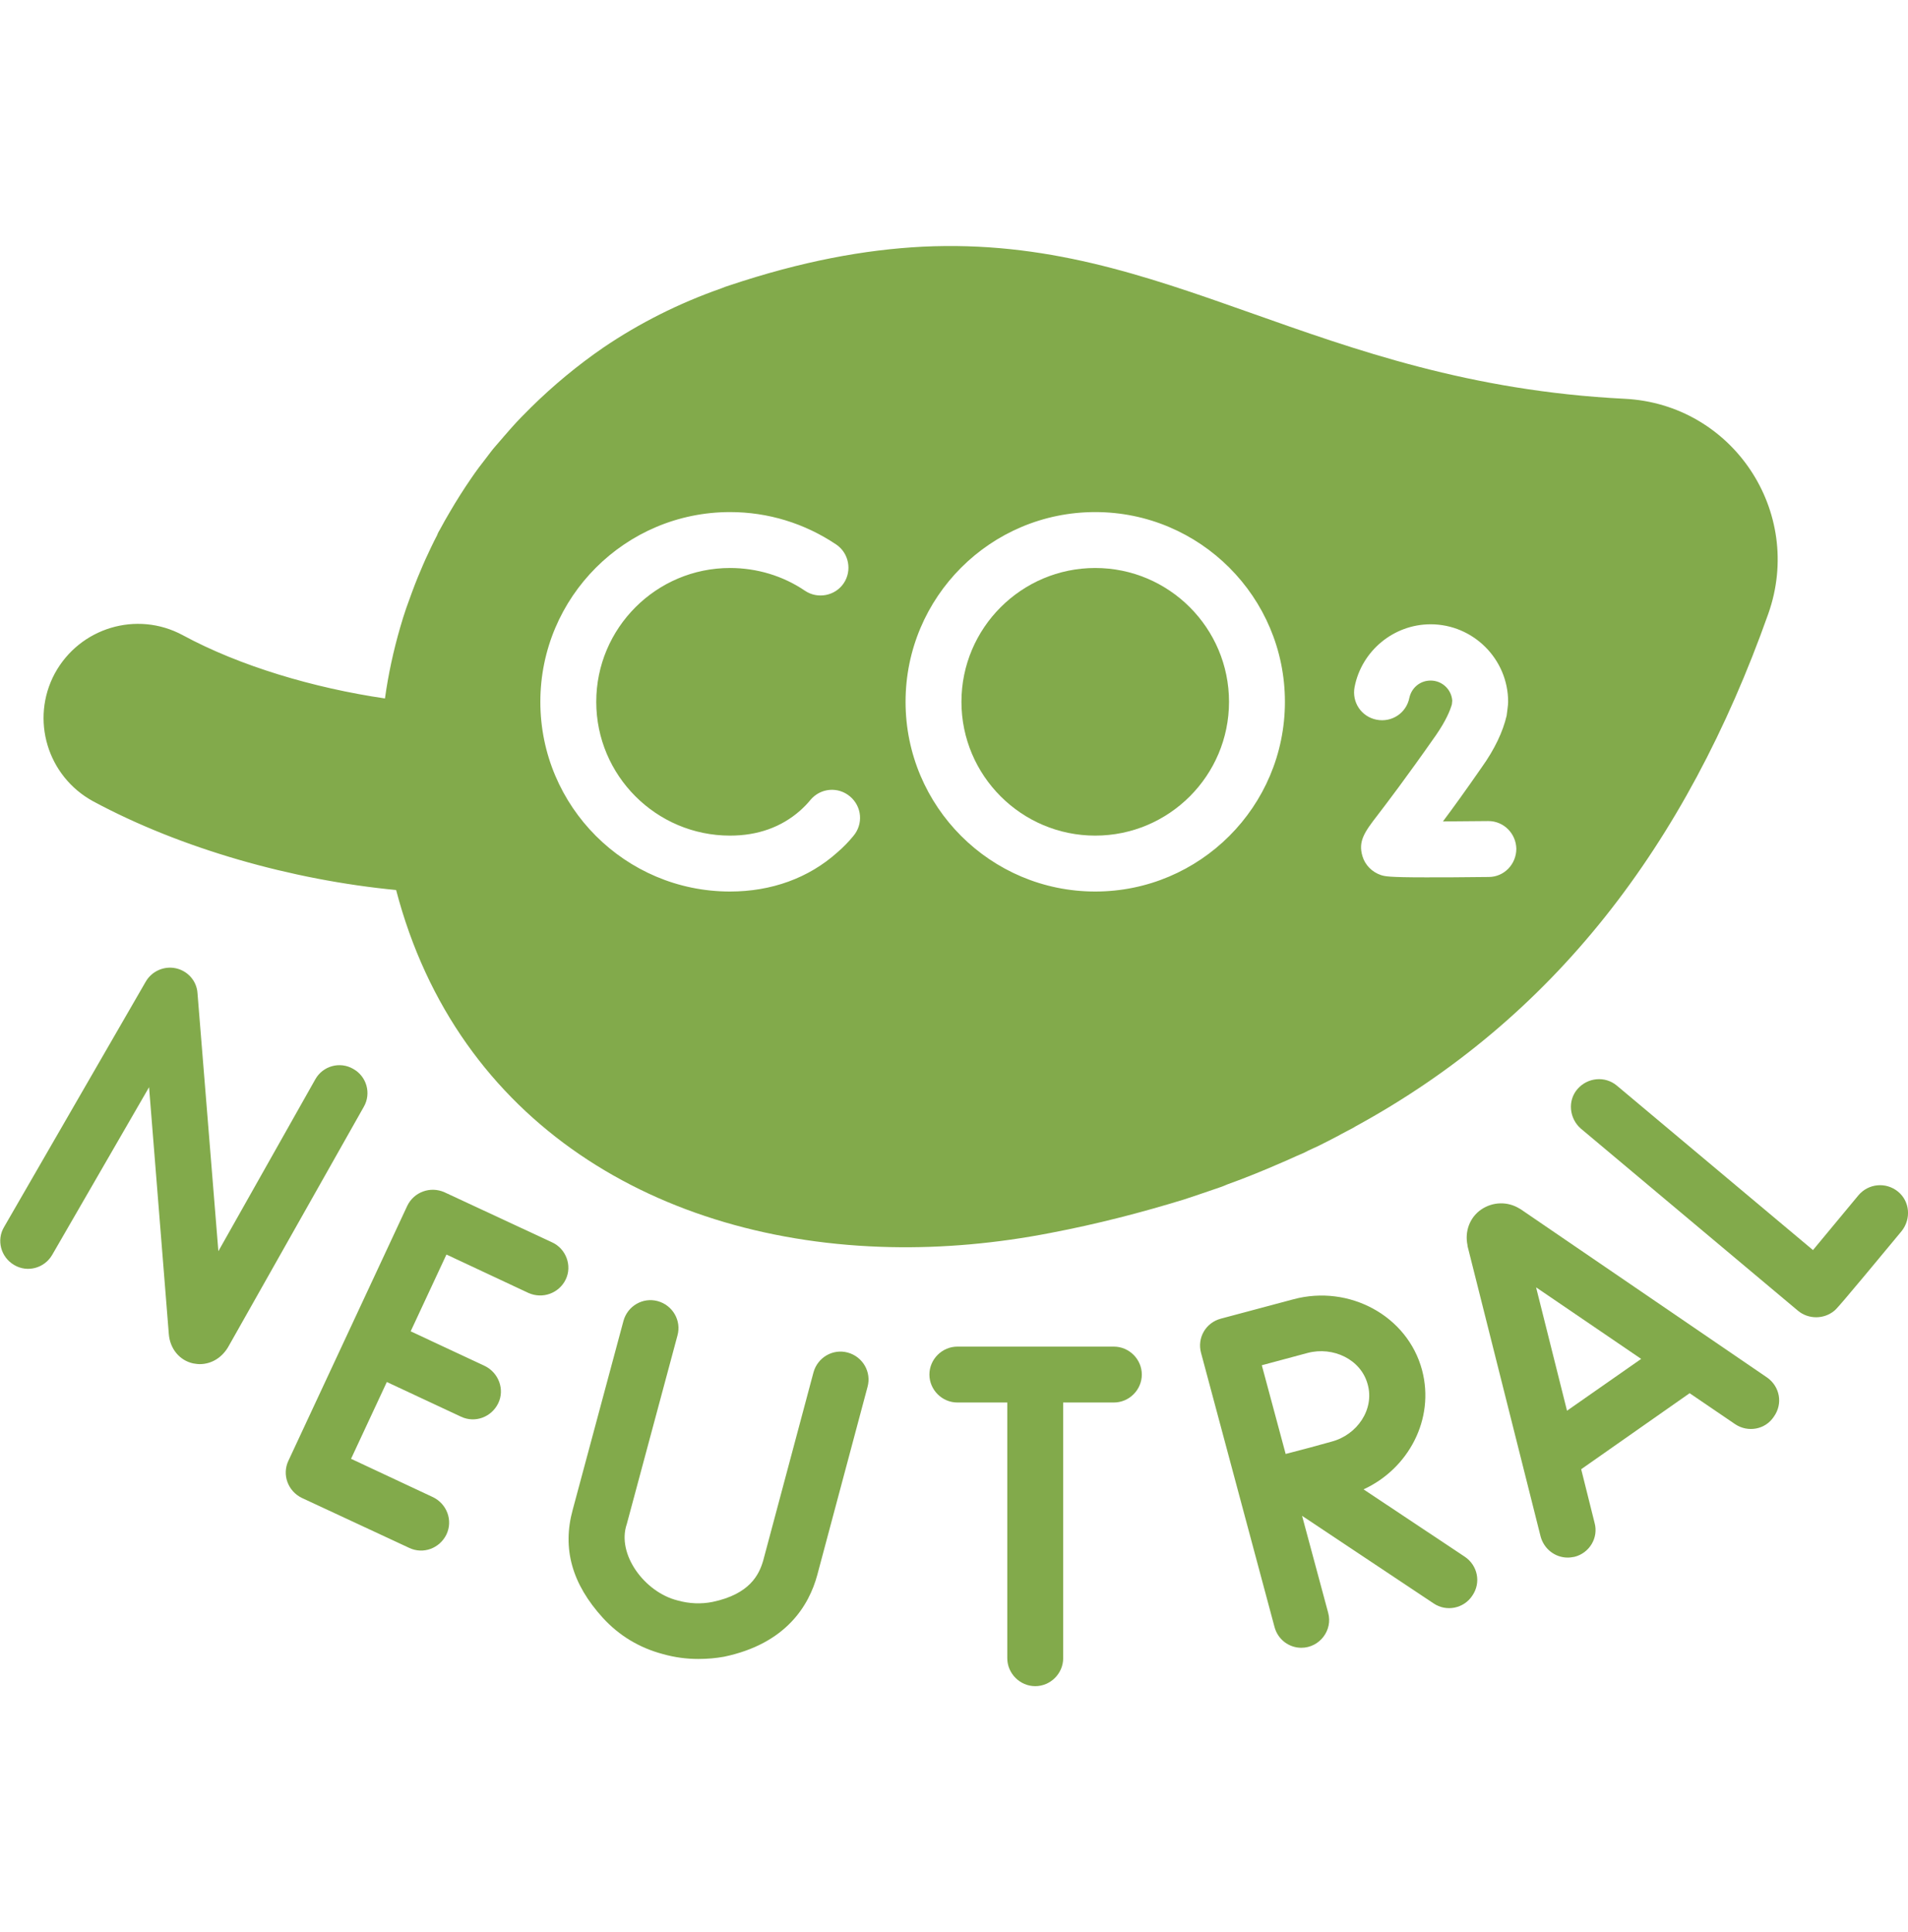 <svg xmlns="http://www.w3.org/2000/svg" fill="none" viewBox="0 0 80 81" height="81" width="80">
<g clip-path="url(#clip0_170_10)">
<path fill="#82AA4B" d="M20.422 19.171C20.188 19.467 19.969 19.764 19.766 20.061C19.984 19.764 20.203 19.452 20.422 19.171Z"></path>
<path fill="#82AA4B" d="M21.5 17.889C21.25 18.171 21.016 18.452 20.766 18.733C21.016 18.436 21.25 18.155 21.5 17.889Z"></path>
<path fill="#82AA4B" d="M53.75 48.717C53 49.045 52.25 49.342 51.453 49.639C52.234 49.342 53 49.045 53.75 48.717Z"></path>
<path fill="#82AA4B" d="M51.531 29.421C51.531 32.514 49.016 35.03 45.922 35.03C42.828 35.03 40.312 32.514 40.312 29.421C40.312 26.327 42.828 23.811 45.922 23.811C49.016 23.811 51.531 26.327 51.531 29.421Z"></path>
<path fill="#82AA4B" d="M68.109 16.717C55.125 16.061 48.969 9.842 38.672 10.342C36.25 10.467 33.609 10.952 30.578 11.967C30.469 11.999 30.344 12.046 30.234 12.092C28.453 12.717 26.812 13.546 25.312 14.561C24.219 15.311 23.203 16.155 22.266 17.077C22 17.342 21.734 17.608 21.484 17.889C21.234 18.171 21 18.452 20.75 18.733C20.625 18.874 20.516 19.03 20.406 19.171C20.172 19.467 19.953 19.764 19.75 20.061C19.438 20.514 19.141 20.983 18.859 21.467C18.719 21.702 18.578 21.952 18.453 22.186C18.406 22.264 18.359 22.342 18.328 22.436C18.25 22.592 18.156 22.764 18.078 22.936C18 23.108 17.922 23.264 17.844 23.436C17.812 23.514 17.766 23.608 17.734 23.686C17.656 23.858 17.594 24.03 17.516 24.202C17.344 24.624 17.188 25.061 17.031 25.499C16.938 25.764 16.859 26.03 16.781 26.296C16.5 27.264 16.281 28.264 16.141 29.28C13.156 28.842 10.047 27.921 7.656 26.624C5.734 25.592 3.344 26.311 2.297 28.233C1.266 30.155 1.984 32.545 3.906 33.592C7.594 35.577 12.234 36.889 16.609 37.311C19.172 47.108 27.641 52.077 37.344 52.28C39.531 52.327 41.797 52.124 44.047 51.686C46.016 51.311 47.875 50.827 49.656 50.28C50.078 50.139 50.5 49.999 50.906 49.858C51.094 49.795 51.281 49.733 51.453 49.655C52.234 49.374 53 49.061 53.75 48.733C54.016 48.624 54.266 48.499 54.531 48.389C54.641 48.342 54.75 48.295 54.859 48.233C55 48.17 55.156 48.092 55.297 48.03C55.547 47.905 55.797 47.78 56.031 47.655C56.094 47.624 56.156 47.592 56.234 47.545C56.406 47.452 56.594 47.358 56.766 47.264C56.781 47.249 56.797 47.249 56.812 47.233C65.125 42.702 70.688 35.467 74.141 25.733C75.656 21.452 72.641 16.936 68.109 16.717ZM35.781 35.045C35.578 35.295 35.344 35.53 35.109 35.733C33.906 36.811 32.344 37.374 30.609 37.374C26.219 37.374 22.656 33.811 22.656 29.421C22.656 25.03 26.219 21.467 30.609 21.467C32.203 21.467 33.734 21.936 35.062 22.827C35.594 23.186 35.734 23.921 35.375 24.452C35.016 24.983 34.281 25.124 33.75 24.764C32.828 24.139 31.734 23.811 30.609 23.811C27.516 23.811 25 26.327 25 29.421C25 32.514 27.516 35.03 30.609 35.03C31.781 35.03 32.766 34.67 33.547 33.983C33.703 33.842 33.844 33.702 33.984 33.53C34.406 33.03 35.141 32.967 35.641 33.389C36.141 33.811 36.203 34.545 35.781 35.045ZM45.922 37.374C41.531 37.374 37.969 33.811 37.969 29.421C37.969 25.03 41.531 21.467 45.922 21.467C50.312 21.467 53.875 25.03 53.875 29.421C53.875 33.811 50.312 37.374 45.922 37.374ZM62.422 36.764C61.266 36.78 60.406 36.78 59.781 36.78C58.188 36.78 58.062 36.733 57.906 36.686C57.531 36.561 57.234 36.264 57.125 35.889C56.938 35.264 57.219 34.874 57.75 34.186C58.156 33.655 58.922 32.655 60.203 30.827C60.625 30.217 60.797 29.796 60.875 29.53L60.891 29.374C60.859 28.905 60.469 28.53 59.984 28.53C59.547 28.53 59.188 28.827 59.094 29.249C58.969 29.889 58.359 30.296 57.719 30.171C57.078 30.046 56.672 29.436 56.797 28.796C57.094 27.28 58.438 26.171 59.984 26.171C61.766 26.171 63.234 27.624 63.234 29.421C63.234 29.577 63.188 29.842 63.172 29.999C63.016 30.671 62.672 31.405 62.125 32.17C61.453 33.139 60.922 33.874 60.5 34.436C61.094 34.436 61.766 34.42 62.391 34.42H62.406C63.047 34.42 63.562 34.936 63.578 35.577C63.578 36.233 63.062 36.764 62.422 36.764Z"></path>
<path fill="#82AA4B" d="M74.094 57.749L63.75 50.686C63.734 50.686 63.734 50.67 63.719 50.67C63.219 50.358 62.594 50.374 62.109 50.702C61.625 51.03 61.406 51.624 61.531 52.202C61.531 52.217 61.531 52.217 61.531 52.233L64.594 64.405C64.734 64.936 65.203 65.296 65.734 65.296C65.828 65.296 65.922 65.28 66.016 65.264C66.641 65.108 67.031 64.467 66.859 63.842L66.297 61.592L70.844 58.405L72.75 59.702C73.281 60.061 74.016 59.936 74.375 59.389C74.766 58.842 74.625 58.124 74.094 57.749ZM65.703 59.139L64.406 53.967L68.812 56.967L65.703 59.139Z"></path>
<path fill="#82AA4B" d="M8.375 57.186C8.281 57.186 8.187 57.17 8.094 57.155C7.531 57.03 7.125 56.545 7.078 55.92L6.25 45.577L2.187 52.608C1.859 53.17 1.141 53.358 0.594 53.03C0.031 52.702 -0.156 51.983 0.172 51.436L6.109 41.155C6.359 40.717 6.875 40.483 7.375 40.592C7.875 40.702 8.25 41.124 8.281 41.639L9.156 52.452L13.219 45.249C13.531 44.686 14.25 44.483 14.812 44.811C15.375 45.124 15.578 45.842 15.25 46.405L9.594 56.42C9.328 56.905 8.875 57.186 8.375 57.186Z"></path>
<path fill="#82AA4B" d="M79.578 49.952C79.078 49.545 78.344 49.608 77.922 50.108C77.25 50.92 76.531 51.78 76.016 52.405L67.797 45.514C67.297 45.092 66.562 45.17 66.141 45.655C65.719 46.139 65.797 46.889 66.281 47.311L75.391 54.952C75.828 55.311 76.469 55.311 76.906 54.952C77 54.874 77.094 54.795 79.734 51.608C80.141 51.092 80.078 50.358 79.578 49.952Z"></path>
<path fill="#82AA4B" d="M23.14 52.077L18.64 49.983C18.047 49.717 17.359 49.967 17.078 50.545L12.094 61.233C11.812 61.827 12.078 62.514 12.656 62.795L17.156 64.889C17.75 65.171 18.437 64.905 18.719 64.327C19 63.733 18.734 63.045 18.156 62.764L14.719 61.155L16.219 57.936L19.328 59.389C19.922 59.67 20.609 59.405 20.89 58.827C21.172 58.249 20.906 57.545 20.328 57.264L17.219 55.811L18.719 52.592L22.156 54.202C22.75 54.467 23.437 54.217 23.719 53.639C24 53.061 23.734 52.342 23.14 52.077Z"></path>
<path fill="#82AA4B" d="M29.281 69.546C28.797 69.546 28.297 69.483 27.797 69.342C26.797 69.077 25.953 68.561 25.281 67.827C23.984 66.405 23.562 64.921 24.016 63.28L26.141 55.374C26.312 54.749 26.953 54.374 27.578 54.545C28.203 54.717 28.578 55.358 28.406 55.983L26.281 63.889C25.844 65.155 27.031 66.749 28.406 67.092C28.906 67.233 29.406 67.249 29.875 67.155C31.438 66.827 31.828 66.014 32 65.421L34.109 57.53C34.281 56.905 34.922 56.53 35.547 56.702C36.172 56.874 36.547 57.514 36.375 58.139L34.266 66.03C33.922 67.296 32.969 68.905 30.359 69.452C30.016 69.514 29.656 69.546 29.281 69.546Z"></path>
<path fill="#82AA4B" d="M46.703 56.452H40.141C39.5 56.452 38.969 56.983 38.969 57.623C38.969 58.264 39.5 58.795 40.141 58.795H42.234V69.514C42.234 70.155 42.766 70.686 43.406 70.686C44.047 70.686 44.578 70.155 44.578 69.514V58.795H46.703C47.344 58.795 47.875 58.264 47.875 57.623C47.875 56.983 47.344 56.452 46.703 56.452Z"></path>
<path fill="#82AA4B" d="M61.422 65.264L57.172 62.436C59.047 61.577 60.172 59.499 59.625 57.436C59.016 55.155 56.562 53.842 54.234 54.467L51.188 55.28C50.547 55.452 50.188 56.092 50.359 56.717L53.438 68.202C53.578 68.733 54.047 69.077 54.562 69.077C55.328 69.077 55.891 68.342 55.688 67.608L54.594 63.545L60.109 67.217C60.641 67.577 61.375 67.436 61.734 66.889C62.109 66.342 61.953 65.624 61.422 65.264ZM55.828 60.436C55.391 60.561 54.578 60.78 53.906 60.952L52.906 57.233L54.828 56.717C55.891 56.436 57.062 56.983 57.344 58.03C57.641 59.077 56.906 60.155 55.828 60.436Z"></path>
</g>
<defs>
<clipPath id="clip0_170_10">
<rect transform="translate(0 0.5)" fill="#82AA4B" height="80" width="80"></rect>
</clipPath>
</defs>
</svg>
